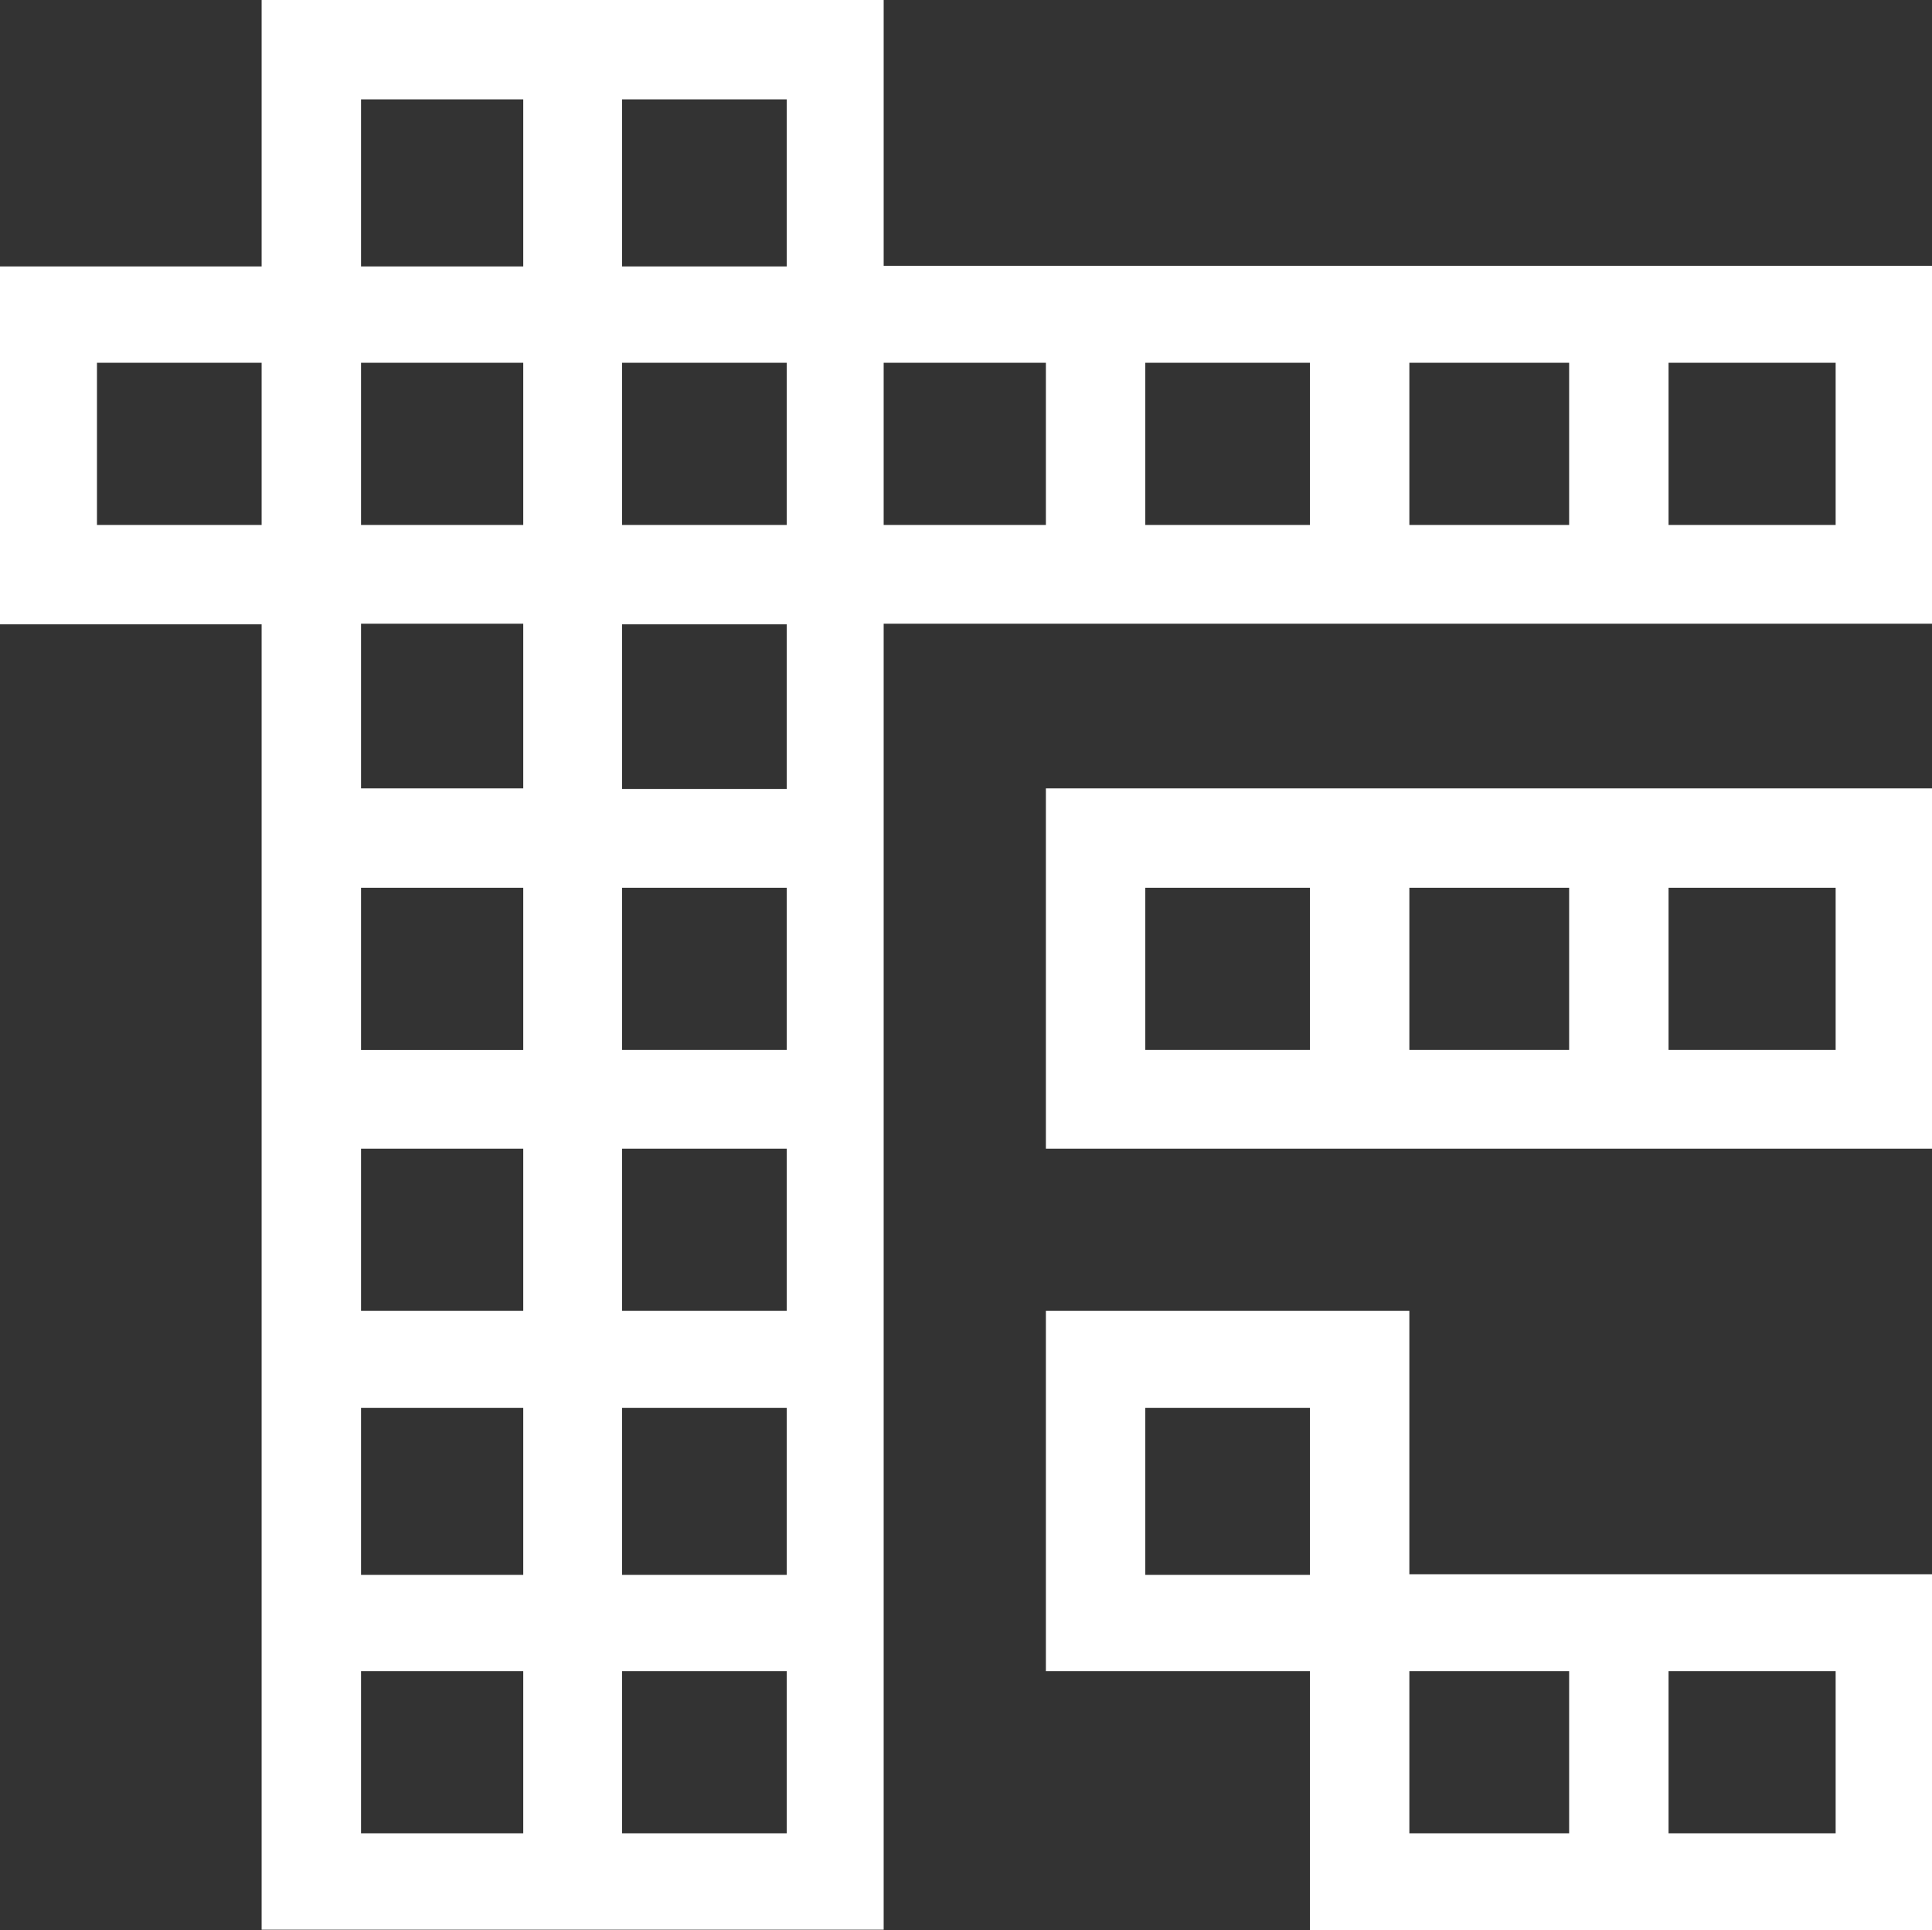 <?xml version="1.0" encoding="UTF-8"?>
<svg id="_レイヤー_2" data-name="レイヤー 2" xmlns="http://www.w3.org/2000/svg" viewBox="0 0 31.68 31.66">
  <rect x="0" y="0" width="31.68" height="31.66" fill="#333333" stroke="none"/>
  <defs>
    <style>
      .cls-1 {
        fill: #fff;
        stroke-width: 0px;
      }
    </style>
  </defs>
  <g id="_レイヤー_3" data-name="レイヤー 3">
    <path class="cls-1" d="M31.68,4.36v5.87H14.49v21.42H4.29V10.24H0v-5.87h4.29V0h10.2v4.36h17.19ZM4.29,5.95H1.59v2.66h2.7v-2.66ZM8.58,4.36V1.63h-2.66v2.74h2.66ZM8.58,8.61v-2.66h-2.66v2.66h2.66ZM8.58,12.93v-2.7h-2.66v2.7h2.66ZM8.58,17.22v-2.66h-2.66v2.66h2.66ZM8.58,21.5v-2.66h-2.66v2.66h2.66ZM8.58,25.83v-2.74h-2.66v2.74h2.66ZM5.92,27.41v2.66h2.66v-2.66h-2.66ZM12.9,4.36V1.63h-2.7v2.74h2.7ZM12.9,8.61v-2.66h-2.7v2.66h2.7ZM10.2,10.24v2.7h2.7v-2.7h-2.7ZM10.2,14.56v2.66h2.7v-2.66h-2.7ZM10.2,18.84v2.66h2.7v-2.66h-2.7ZM10.2,23.09v2.74h2.7v-2.74h-2.7ZM10.2,27.41v2.66h2.7v-2.66h-2.7ZM14.49,5.95v2.66h2.66v-2.66h-2.66ZM31.68,12.93v5.91h-14.53v-5.91h14.53ZM31.68,31.66h-10.2v-4.25h-4.33v-5.91h5.96v4.32h8.58v5.83ZM18.78,5.95v2.66h2.7v-2.66h-2.7ZM18.78,14.56v2.66h2.7v-2.66h-2.7ZM21.48,25.83v-2.74h-2.7v2.74h2.7ZM23.11,5.95v2.66h2.62v-2.66h-2.62ZM23.11,14.56v2.66h2.62v-2.66h-2.62ZM23.11,27.41v2.66h2.62v-2.66h-2.62ZM27.36,5.95v2.66h2.74v-2.66h-2.74ZM27.36,14.56v2.66h2.74v-2.66h-2.74ZM27.36,27.41v2.66h2.74v-2.66h-2.74Z"/>
  </g>
</svg>